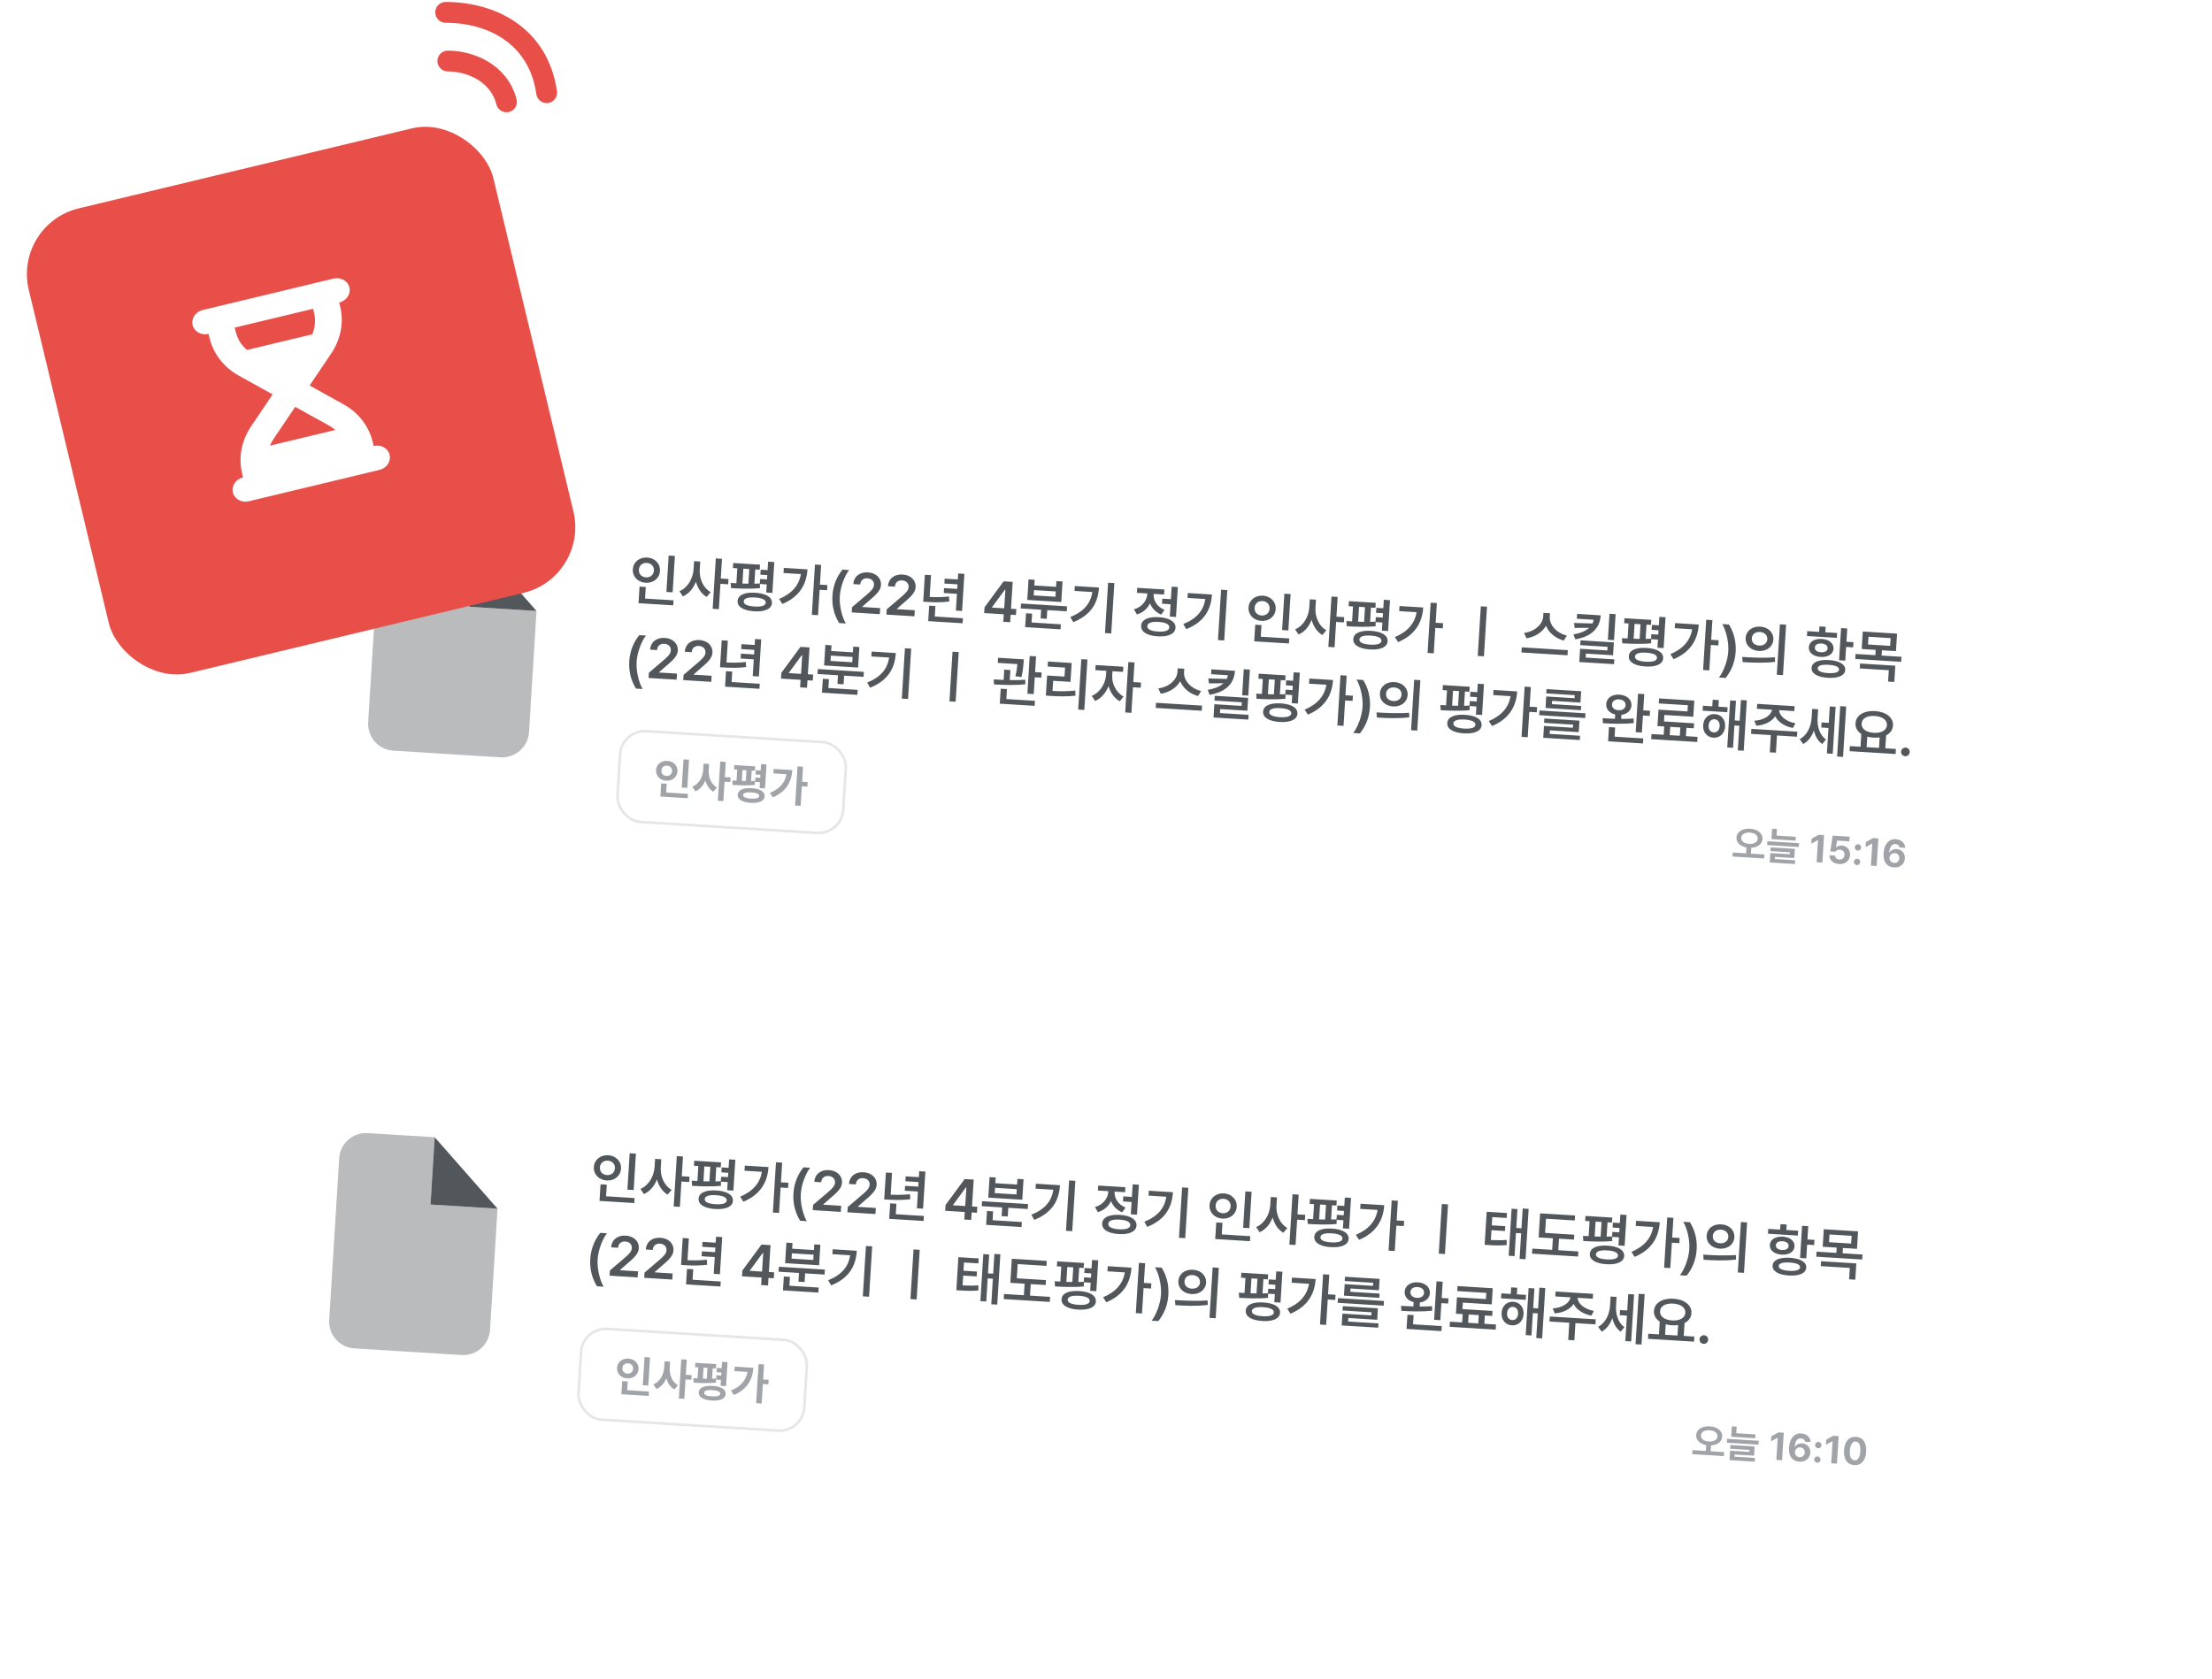 <svg width="851" height="646" viewBox="0 0 851 646" fill="none" xmlns="http://www.w3.org/2000/svg">
<g filter="url(#filter0_d_3573_8338)">
<rect x="109.241" y="154" width="723" height="198" rx="10" transform="rotate(3.545 109.241 154)" fill="white"/>
</g>
<g clip-path="url(#clip0_3573_8338)">
<path d="M182.233 207.615L206.413 235.1L180.629 233.503L182.233 207.615Z" fill="#52575C"/>
<path opacity="0.4" d="M182.233 207.615L180.629 233.503L206.413 235.1L203.527 281.698C203.173 287.41 198.26 291.767 192.572 291.415L151.317 288.859C145.621 288.506 141.291 283.577 141.645 277.865L145.494 215.734C145.848 210.015 150.752 205.665 156.449 206.018L182.233 207.615Z" fill="#52575C"/>
</g>
<path d="M259.646 213.925L257.245 213.776L256.377 227.779L258.779 227.927L259.646 213.925ZM243.464 219.057C243.287 221.92 245.446 224.066 248.395 224.249C251.343 224.432 253.74 222.568 253.907 219.704C254.092 216.885 251.944 214.729 248.996 214.535C246.047 214.363 243.639 216.238 243.464 219.057ZM245.801 219.202C245.894 217.529 247.206 216.512 248.868 216.615C250.487 216.716 251.673 217.887 251.57 219.559C251.463 221.275 250.143 222.269 248.524 222.169C246.862 222.066 245.684 220.917 245.801 219.202ZM245.648 232.108L259.007 232.935L259.126 231.006L248.169 230.327L248.445 225.867L246.044 225.718L245.648 232.108ZM269.216 219.167L269.407 216.079L267.027 215.932L266.836 219.02C266.603 222.6 264.594 226.2 261.382 227.486L262.722 229.485C265.01 228.507 266.733 226.418 267.743 223.833C268.416 226.35 269.801 228.492 271.836 229.683L273.413 227.865C270.5 226.232 268.98 222.629 269.216 219.167ZM274.179 234.263L276.559 234.41L277.163 224.654L280.144 224.838L280.27 222.801L277.29 222.616L277.76 215.025L275.38 214.878L274.179 234.263ZM292.4 217.288L282.086 216.65L281.967 218.579L283.661 218.684L283.304 224.442C282.531 224.405 281.791 224.359 281.116 224.317L281.251 226.306C284.34 226.486 288.622 226.687 292.358 226.305L292.36 224.712L294.966 224.874L294.772 228.004L297.152 228.152L297.888 216.272L295.507 216.125L295.306 219.384L292.647 219.219L292.528 221.128L295.187 221.293L295.084 222.965L292.425 222.801L292.317 224.537C291.647 224.582 290.936 224.603 290.225 224.612L290.565 219.112L292.281 219.218L292.4 217.288ZM283.764 231.262C283.604 233.49 286.02 234.975 290.127 235.229C294.265 235.485 296.824 234.309 296.973 232.08C297.104 229.796 294.707 228.345 290.569 228.088C286.463 227.834 283.884 228.977 283.764 231.262ZM285.622 224.553L285.976 218.828L288.271 218.97L287.922 224.61C287.148 224.594 286.374 224.578 285.622 224.553ZM286.123 231.408C286.183 230.26 287.743 229.743 290.456 229.911C293.179 230.08 294.664 230.785 294.593 231.932C294.523 233.058 292.964 233.554 290.241 233.385C287.528 233.217 286.042 232.533 286.123 231.408ZM315.914 217.389L313.534 217.241L312.336 236.583L314.716 236.731L315.322 226.953L318.195 227.131L318.319 225.136L315.445 224.958L315.914 217.389ZM299.755 230.487L300.992 232.415C307.632 229.641 310.301 224.78 310.664 219.087L301.551 218.523L301.429 220.495L308.119 220.91C307.374 225.298 304.619 228.421 299.755 230.487ZM320.251 229.26C320.001 233.302 320.994 236.732 322.83 239.752L325.403 239.911C324.057 237.675 322.844 233.273 323.082 229.435C323.32 225.597 325.065 221.389 326.677 219.347L324.104 219.188C321.91 221.936 320.501 225.228 320.251 229.26ZM327.683 235.661L338.469 236.329L338.613 233.992L331.709 233.564L331.715 233.457L334.652 230.884C337.886 228.189 338.81 226.825 338.929 225.078C339.079 222.472 337.063 220.442 333.89 220.246C330.791 220.054 328.464 221.826 328.293 224.764L330.952 224.929C331.039 223.352 332.13 222.419 333.728 222.518C335.239 222.611 336.33 223.594 336.24 225.041C336.159 226.349 335.287 227.221 333.625 228.689L327.808 233.646L327.683 235.661ZM341.013 236.487L351.799 237.155L351.944 234.818L345.039 234.39L345.046 234.283L347.982 231.709C351.216 229.015 352.14 227.651 352.259 225.904C352.41 223.298 350.394 221.268 347.22 221.072C344.122 220.88 341.795 222.651 341.623 225.59L344.282 225.754C344.369 224.178 345.46 223.244 347.058 223.343C348.57 223.437 349.66 224.419 349.571 225.867C349.49 227.175 348.618 228.046 346.955 229.515L341.138 234.471L341.013 236.487ZM371.014 220.823L368.634 220.676L368.491 222.97L363.431 222.657L363.314 224.544L368.375 224.857L368.266 226.616L363.205 226.302L363.088 228.189L368.149 228.503L367.749 234.957L370.129 235.105L371.014 220.823ZM355.175 231.531L356.697 231.625C359.572 231.792 362.194 231.847 365.21 231.464L365.094 229.519C362.471 229.819 360.124 229.825 357.656 229.704L358.175 221.32L355.817 221.174L355.175 231.531ZM357.101 239.012L370.331 239.831L370.451 237.901L359.622 237.231L359.872 233.199L357.47 233.051L357.101 239.012ZM378.631 235.911L386.158 236.377L385.979 239.272L388.638 239.437L388.817 236.542L390.854 236.668L390.996 234.374L388.959 234.248L389.599 223.912L386.126 223.697L378.77 233.681L378.631 235.911ZM381.626 233.793L381.632 233.686L386.615 226.913L386.787 226.924L386.343 234.086L381.626 233.793ZM410.513 233.323L392.801 232.225L392.683 234.134L400.552 234.621L400.345 237.967L402.704 238.113L402.911 234.767L410.395 235.231L410.513 233.323ZM394.39 241.322L408.006 242.165L408.126 240.235L396.868 239.538L397.08 236.128L394.721 235.982L394.39 241.322ZM395.211 230.846L408.291 231.657L408.78 223.766L406.422 223.619L406.286 225.807L397.923 225.289L398.059 223.101L395.7 222.955L395.211 230.846ZM397.687 229.106L397.813 227.068L406.176 227.586L406.05 229.624L397.687 229.106ZM428.711 224.376L426.309 224.227L425.108 243.612L427.51 243.761L428.711 224.376ZM411.78 237.426L412.905 239.412C419.892 236.605 422.436 231.844 422.794 226.076L413.509 225.501L413.392 227.388L420.254 227.813C419.552 232.193 417.011 235.329 411.78 237.426ZM453.141 225.889L450.761 225.742L450.462 230.566L447.16 230.362L447.039 232.313L450.341 232.518L450.048 237.257L452.428 237.404L453.141 225.889ZM436.251 234.465L437.377 236.429C439.733 235.757 441.456 234.185 442.43 232.178C443.175 234.054 444.606 235.628 446.716 236.491L448.033 234.678C445.094 233.484 443.676 231.007 443.822 228.648L443.83 228.52L447.84 228.768L447.959 226.838L437.495 226.19L437.376 228.12L441.407 228.37L441.398 228.52C441.239 231.082 439.437 233.586 436.251 234.465ZM439.024 240.771C438.859 243.097 441.295 244.604 445.379 244.867C449.486 245.111 452.078 243.916 452.233 241.59C452.367 239.262 449.942 237.745 445.836 237.491C441.751 237.238 439.147 238.443 439.024 240.771ZM441.383 240.918C441.447 239.705 443.032 239.147 445.723 239.314C448.435 239.482 449.928 240.231 449.853 241.442C449.779 242.643 448.205 243.202 445.493 243.023C442.801 242.867 441.298 242.118 441.383 240.918ZM472.175 227.068L469.774 226.919L468.573 246.304L470.975 246.453L472.175 227.068ZM455.244 240.119L456.37 242.104C463.357 239.297 465.901 234.536 466.258 228.768L456.973 228.193L456.856 230.08L463.718 230.505C463.016 234.885 460.476 238.021 455.244 240.119ZM496.519 228.598L494.117 228.449L493.25 242.451L495.652 242.6L496.519 228.598ZM480.337 233.73C480.159 236.593 482.319 238.739 485.267 238.922C488.216 239.104 490.613 237.24 490.78 234.377C490.965 231.558 488.817 229.401 485.869 229.208C482.92 229.036 480.511 230.91 480.337 233.73ZM482.674 233.875C482.767 232.202 484.078 231.185 485.74 231.288C487.359 231.388 488.546 232.56 488.442 234.232C488.336 235.948 487.015 236.942 485.396 236.842C483.734 236.739 482.557 235.59 482.674 233.875ZM482.52 246.781L495.879 247.608L495.999 245.678L485.042 244.999L485.318 240.539L482.916 240.391L482.52 246.781ZM506.089 233.84L506.28 230.752L503.9 230.605L503.708 233.692C503.476 237.273 501.466 240.872 498.255 242.159L499.594 244.157C501.883 243.18 503.605 241.091 504.616 238.506C505.288 241.023 506.673 243.164 508.709 244.356L510.285 242.538C507.373 240.905 505.853 237.302 506.089 233.84ZM511.051 248.935L513.432 249.083L514.036 239.326L517.017 239.511L517.143 237.474L514.162 237.289L514.632 229.698L512.252 229.551L511.051 248.935ZM529.273 231.961L518.959 231.322L518.839 233.252L520.533 233.357L520.176 239.115C519.404 239.077 518.664 239.032 517.989 238.99L518.124 240.979C521.212 241.159 525.494 241.36 529.231 240.978L529.233 239.385L531.838 239.546L531.644 242.677L534.024 242.824L534.76 230.945L532.38 230.797L532.178 234.057L529.519 233.892L529.401 235.801L532.06 235.965L531.956 237.638L529.297 237.473L529.19 239.21C528.52 239.255 527.808 239.275 527.097 239.285L527.438 233.785L529.153 233.891L529.273 231.961ZM520.637 245.934C520.477 248.163 522.893 249.647 526.999 249.902C531.138 250.158 533.697 248.982 533.846 246.753C533.976 244.468 531.58 243.017 527.441 242.761C523.335 242.507 520.757 243.649 520.637 245.934ZM522.494 239.226L522.849 233.5L525.143 233.643L524.794 239.282C524.02 239.267 523.246 239.251 522.494 239.226ZM522.995 246.08C523.056 244.933 524.616 244.416 527.329 244.584C530.052 244.752 531.536 245.458 531.465 246.605C531.396 247.731 529.837 248.226 527.113 248.058C524.401 247.89 522.915 247.206 522.995 246.08ZM552.787 232.062L550.406 231.914L549.208 251.256L551.589 251.403L552.194 241.625L555.068 241.803L555.191 239.809L552.318 239.631L552.787 232.062ZM536.628 245.16L537.864 247.088C544.505 244.313 547.173 239.452 547.537 233.76L538.423 233.195L538.301 235.168L544.992 235.582C544.246 239.97 541.491 243.093 536.628 245.16ZM572.08 233.45L569.7 233.303L568.517 252.409L570.897 252.556L572.08 233.45ZM596.229 237.422L596.318 235.985L593.788 235.828L593.699 237.265C593.504 240.245 590.38 243.065 586.336 243.546L587.263 245.606C590.543 245.12 593.325 243.301 594.761 240.796C595.865 243.48 598.402 245.618 601.608 246.494L602.804 244.566C598.784 243.607 596.044 240.413 596.229 237.422ZM585.332 251.061L603.044 252.158L603.166 250.185L585.454 249.088L585.332 251.061ZM621.561 236.322L619.202 236.176L618.582 246.19L620.941 246.336L621.561 236.322ZM605.551 239.721L605.798 241.631L611.398 241.579C610.12 242.759 608.139 243.638 605.344 244.1L606.043 246.016C612.189 244.976 615.494 241.833 615.828 236.784L606.758 236.223L606.642 238.088L613.118 238.489C613.033 238.99 612.875 239.464 612.653 239.913L605.551 239.721ZM607.95 248.243L618.457 248.894L618.371 250.288L607.885 249.638L607.569 254.742L620.95 255.571L621.064 253.727L610.042 253.044L610.138 251.5L620.581 252.147L620.888 247.193L608.065 246.399L607.95 248.243ZM635.279 238.527L624.965 237.889L624.846 239.818L626.54 239.923L626.183 245.681C625.41 245.644 624.671 245.598 623.995 245.556L624.13 247.545C627.219 247.725 631.501 247.926 635.238 247.544L635.239 245.951L637.845 246.113L637.651 249.243L640.031 249.391L640.767 237.511L638.387 237.364L638.185 240.623L635.526 240.459L635.408 242.367L638.066 242.532L637.963 244.204L635.304 244.04L635.196 245.776C634.526 245.821 633.815 245.842 633.104 245.851L633.444 240.351L635.16 240.457L635.279 238.527ZM626.643 252.501C626.484 254.73 628.899 256.214 633.006 256.468C637.144 256.724 639.703 255.548 639.852 253.319C639.983 251.035 637.587 249.584 633.448 249.327C629.342 249.073 626.763 250.216 626.643 252.501ZM628.501 245.792L628.856 240.067L631.15 240.209L630.801 245.849C630.027 245.833 629.253 245.817 628.501 245.792ZM629.002 252.647C629.062 251.499 630.623 250.982 633.335 251.15C636.058 251.319 637.543 252.024 637.472 253.172C637.402 254.297 635.843 254.793 633.12 254.624C630.407 254.456 628.921 253.772 629.002 252.647ZM658.793 238.628L656.413 238.48L655.215 257.822L657.595 257.97L658.201 248.192L661.074 248.37L661.198 246.375L658.324 246.197L658.793 238.628ZM642.634 251.726L643.871 253.654C650.511 250.88 653.18 246.019 653.543 240.326L644.43 239.762L644.308 241.734L650.998 242.149C650.253 246.537 647.498 249.66 642.634 251.726ZM667.741 250.784C667.99 246.753 666.998 243.312 665.161 240.314L662.587 240.154C663.935 242.38 665.148 246.771 664.91 250.609C664.673 254.447 662.926 258.666 661.314 260.719L663.887 260.878C666.082 258.108 667.49 254.826 667.741 250.784ZM677.2 241.124C674.156 240.925 671.752 242.724 671.593 245.469C671.411 248.224 673.575 250.296 676.62 250.495C679.698 250.675 682.058 248.884 682.25 246.13C682.399 243.383 680.278 241.304 677.2 241.124ZM670.257 252.791L670.436 254.761C673.856 254.973 678.511 255.229 682.905 254.673L682.819 252.924C678.59 253.265 673.752 253.008 670.257 252.791ZM673.951 245.616C674.04 244.007 675.379 243.078 677.073 243.183C678.799 243.29 680.002 244.376 679.913 245.985C679.802 247.603 678.464 248.521 676.749 248.415C675.055 248.31 673.84 247.234 673.951 245.616ZM683.566 259.643L685.946 259.79L687.148 240.384L684.768 240.237L683.566 259.643ZM710.678 241.842L708.298 241.694L707.531 254.067L709.911 254.215L710.238 248.94L712.94 249.107L713.063 247.113L710.362 246.945L710.678 241.842ZM695.172 244.734L706.666 245.446L706.782 243.581L702.236 243.299L702.366 241.198L699.986 241.05L699.855 243.152L695.288 242.869L695.172 244.734ZM695.896 249.041C695.767 251.121 697.612 252.613 700.442 252.789C703.241 252.962 705.256 251.709 705.395 249.63C705.513 247.549 703.669 246.046 700.871 245.862C698.04 245.698 696.025 246.961 695.896 249.041ZM696.952 257.007C696.799 259.139 699.196 260.568 703.217 260.817C707.195 261.064 709.772 259.942 709.904 257.809C710.037 255.654 707.618 254.234 703.639 253.998C699.619 253.738 697.064 254.85 696.952 257.007ZM698.212 249.185C698.267 248.112 699.294 247.53 700.762 247.621C702.231 247.712 703.189 248.417 703.122 249.489C703.057 250.54 702.022 251.089 700.554 250.987C699.084 250.907 698.136 250.235 698.212 249.185ZM699.311 257.153C699.366 256.091 700.878 255.657 703.526 255.821C706.142 255.983 707.579 256.599 707.524 257.661C707.449 258.69 705.945 259.178 703.328 259.016C700.68 258.852 699.236 258.181 699.311 257.153ZM729.834 243.825L716.647 243.008L716.23 249.741L721.612 250.075L721.486 252.112L713.873 251.64L713.754 253.57L731.423 254.665L731.543 252.735L723.887 252.26L724.014 250.223L729.417 250.558L729.834 243.825ZM715.487 257.208L726.659 257.9L726.388 262.274L728.769 262.421L729.156 256.16L715.604 255.321L715.487 257.208ZM718.662 247.998L718.847 245.017L727.36 245.544L727.175 248.525L718.662 247.998ZM242.088 254.476C241.838 258.518 242.831 261.948 244.667 264.968L247.24 265.127C245.894 262.891 244.681 258.489 244.919 254.651C245.156 250.813 246.902 246.605 248.514 244.563L245.941 244.404C243.747 247.152 242.338 250.444 242.088 254.476ZM249.519 260.877L260.305 261.545L260.45 259.208L253.546 258.78L253.552 258.673L256.488 256.099C259.723 253.405 260.647 252.041 260.766 250.294C260.916 247.688 258.9 245.658 255.727 245.462C252.628 245.27 250.301 247.041 250.13 249.98L252.789 250.145C252.876 248.568 253.967 247.634 255.564 247.733C257.076 247.827 258.167 248.809 258.077 250.257C257.996 251.565 257.124 252.436 255.462 253.905L249.644 258.861L249.519 260.877ZM262.85 261.703L273.636 262.371L273.781 260.034L266.876 259.606L266.882 259.499L269.819 256.925C273.053 254.23 273.977 252.867 274.096 251.12C274.247 248.514 272.231 246.484 269.057 246.287C265.958 246.096 263.631 247.867 263.46 250.806L266.119 250.97C266.206 249.394 267.297 248.46 268.895 248.559C270.406 248.653 271.497 249.635 271.408 251.083C271.327 252.391 270.455 253.262 268.792 254.731L262.975 259.687L262.85 261.703ZM292.851 246.039L290.47 245.892L290.328 248.186L285.268 247.873L285.151 249.76L290.211 250.073L290.102 251.832L285.042 251.518L284.925 253.405L289.986 253.719L289.586 260.173L291.966 260.32L292.851 246.039ZM277.012 256.747L278.534 256.841C281.408 257.008 284.031 257.063 287.047 256.679L286.931 254.735C284.307 255.035 281.961 255.04 279.493 254.92L280.012 246.536L277.653 246.389L277.012 256.747ZM278.938 264.228L292.168 265.047L292.288 263.117L281.459 262.446L281.709 258.415L279.307 258.266L278.938 264.228ZM300.468 261.127L307.995 261.593L307.816 264.488L310.475 264.653L310.654 261.758L312.691 261.884L312.833 259.59L310.796 259.463L311.436 249.128L307.962 248.913L300.606 258.897L300.468 261.127ZM303.462 259.009L303.469 258.902L308.452 252.129L308.624 252.139L308.18 259.301L303.462 259.009ZM332.35 258.538L314.638 257.441L314.52 259.35L322.389 259.837L322.182 263.182L324.541 263.328L324.748 259.983L332.232 260.447L332.35 258.538ZM316.227 266.537L329.843 267.381L329.963 265.451L318.705 264.754L318.916 261.344L316.558 261.198L316.227 266.537ZM317.048 256.062L330.128 256.872L330.617 248.981L328.258 248.835L328.123 251.022L319.76 250.504L319.895 248.317L317.537 248.171L317.048 256.062ZM319.524 254.321L319.65 252.284L328.013 252.802L327.886 254.839L319.524 254.321ZM350.548 249.592L348.146 249.443L346.945 268.828L349.347 268.976L350.548 249.592ZM333.617 262.642L334.742 264.628C341.729 261.821 344.273 257.06 344.63 251.292L335.345 250.716L335.229 252.603L342.09 253.029C341.389 257.409 338.848 260.545 333.617 262.642ZM368.833 250.918L366.453 250.771L365.27 269.877L367.65 270.024L368.833 250.918ZM393.873 253.718L383.988 253.105L383.865 255.078L391.403 255.545C391.308 256.734 391.14 258.219 390.631 260.19L392.976 260.55C393.579 258.123 393.698 256.193 393.801 254.876L393.873 253.718ZM382.309 261.439L382.405 263.361C385.805 263.561 390.387 263.769 394.464 263.29L394.442 261.567C392.549 261.718 390.481 261.741 388.471 261.703L388.71 257.832L386.352 257.686L386.107 261.632C384.744 261.569 383.457 261.5 382.309 261.439ZM384.637 270.775L398.039 271.605L398.158 269.675L387.158 268.994L387.396 265.155L384.994 265.007L384.637 270.775ZM395.25 266.933L397.695 267.085L398.096 260.609L400.605 260.764L400.728 258.77L398.219 258.615L398.594 252.568L396.149 252.416L395.25 266.933ZM418.357 253.792L415.998 253.646L414.796 273.052L417.155 273.198L418.357 253.792ZM403.037 256.481L409.748 256.897L409.534 260.349L402.844 259.935L402.365 267.676L404.059 267.78C407.542 268.007 410.445 268.058 413.772 267.693L413.678 265.729C410.624 266.045 407.987 266.043 404.93 265.876L405.172 261.973L411.841 262.386L412.291 255.117L403.156 254.551L403.037 256.481ZM427.894 259.915L427.995 258.285L432.047 258.536L432.17 256.563L421.512 255.903L421.39 257.876L425.614 258.138L425.513 259.767C425.303 262.994 423.202 266.502 420.023 267.779L421.301 269.731C423.598 268.797 425.433 266.629 426.477 264.025C427.195 266.501 428.685 268.682 430.809 269.846L432.255 268.042C429.288 266.427 427.698 262.905 427.894 259.915ZM432.888 274.151L435.268 274.299L435.878 264.456L438.859 264.641L438.982 262.647L436.002 262.462L436.469 254.914L434.089 254.766L432.888 274.151ZM455.524 258.763L455.613 257.327L453.083 257.17L452.994 258.607C452.799 261.587 449.675 264.407 445.631 264.888L446.558 266.947C449.838 266.462 452.62 264.643 454.056 262.138C455.16 264.822 457.697 266.959 460.903 267.836L462.099 265.908C458.079 264.949 455.339 261.755 455.524 258.763ZM444.627 272.403L462.339 273.5L462.461 271.527L444.749 270.43L444.627 272.403ZM480.856 257.663L478.497 257.517L477.877 267.531L480.236 267.677L480.856 257.663ZM464.846 261.063L465.093 262.972L470.693 262.921C469.415 264.101 467.434 264.979 464.639 265.441L465.338 267.357C471.484 266.317 474.789 263.175 475.123 258.126L466.053 257.564L465.937 259.43L472.413 259.831C472.328 260.332 472.17 260.806 471.948 261.255L464.846 261.063ZM467.245 269.585L477.752 270.236L477.666 271.63L467.18 270.98L466.864 276.084L480.245 276.912L480.359 275.068L469.337 274.386L469.433 272.842L479.876 273.489L480.183 268.535L467.36 267.741L467.245 269.585ZM494.574 259.869L484.26 259.23L484.141 261.16L485.835 261.265L485.478 267.023C484.705 266.986 483.966 266.94 483.29 266.898L483.425 268.887C486.514 269.067 490.796 269.268 494.532 268.886L494.534 267.293L497.14 267.454L496.946 270.585L499.326 270.733L500.062 258.853L497.682 258.706L497.48 261.965L494.821 261.8L494.703 263.709L497.361 263.873L497.258 265.546L494.599 265.381L494.491 267.118C493.821 267.163 493.11 267.183 492.399 267.193L492.739 261.693L494.455 261.799L494.574 259.869ZM485.938 273.843C485.779 276.071 488.194 277.556 492.301 277.81C496.439 278.066 498.998 276.89 499.147 274.661C499.278 272.376 496.882 270.926 492.743 270.669C488.637 270.415 486.058 271.557 485.938 273.843ZM487.796 267.134L488.151 261.409L490.445 261.551L490.096 267.19C489.322 267.175 488.548 267.159 487.796 267.134ZM488.297 273.989C488.357 272.841 489.918 272.324 492.63 272.492C495.353 272.661 496.838 273.366 496.767 274.513C496.697 275.639 495.138 276.134 492.415 275.966C489.702 275.798 488.216 275.114 488.297 273.989ZM518.088 259.97L515.708 259.822L514.51 279.164L516.89 279.312L517.496 269.533L520.369 269.711L520.493 267.717L517.619 267.539L518.088 259.97ZM501.929 273.068L503.166 274.996C509.806 272.221 512.475 267.36 512.838 261.668L503.725 261.103L503.603 263.076L510.293 263.491C509.548 267.879 506.793 271.001 501.929 273.068ZM527.036 272.126C527.285 268.095 526.293 264.654 524.455 261.656L521.882 261.496C523.23 263.721 524.443 268.113 524.205 271.951C523.967 275.789 522.221 280.008 520.608 282.06L523.182 282.22C525.377 279.45 526.785 276.168 527.036 272.126ZM536.495 262.466C533.451 262.267 531.047 264.066 530.888 266.811C530.706 269.566 532.87 271.637 535.915 271.837C538.993 272.017 541.353 270.225 541.545 267.471C541.694 264.725 539.573 262.646 536.495 262.466ZM529.552 274.133L529.731 276.103C533.151 276.315 537.806 276.571 542.2 276.014L542.114 274.266C537.885 274.606 533.047 274.35 529.552 274.133ZM533.246 266.957C533.335 265.348 534.674 264.42 536.368 264.525C538.094 264.631 539.297 265.718 539.208 267.327C539.097 268.945 537.759 269.863 536.044 269.757C534.35 269.652 533.135 268.576 533.246 266.957ZM542.861 280.985L545.241 281.132L546.443 261.726L544.063 261.579L542.861 280.985ZM565.429 264.258L555.115 263.619L554.995 265.549L556.689 265.654L556.332 271.412C555.56 271.375 554.82 271.329 554.145 271.287L554.28 273.276C557.368 273.456 561.65 273.657 565.387 273.275L565.389 271.682L567.994 271.843L567.8 274.974L570.18 275.122L570.916 263.242L568.536 263.095L568.334 266.354L565.675 266.189L565.557 268.098L568.216 268.262L568.112 269.935L565.453 269.77L565.346 271.507C564.676 271.552 563.964 271.572 563.253 271.582L563.594 266.082L565.309 266.188L565.429 264.258ZM556.793 278.231C556.633 280.46 559.049 281.944 563.155 282.199C567.294 282.455 569.853 281.279 570.002 279.05C570.132 276.765 567.736 275.315 563.597 275.058C559.491 274.804 556.913 275.946 556.793 278.231ZM558.65 271.523L559.005 265.798L561.299 265.94L560.95 271.579C560.176 271.564 559.402 271.548 558.65 271.523ZM559.151 278.378C559.212 277.23 560.772 276.713 563.485 276.881C566.208 277.05 567.692 277.755 567.621 278.902C567.552 280.028 565.993 280.523 563.269 280.355C560.557 280.187 559.071 279.503 559.151 278.378ZM588.943 264.359L586.562 264.211L585.364 283.553L587.744 283.7L588.35 273.922L591.224 274.1L591.347 272.106L588.474 271.928L588.943 264.359ZM572.784 277.457L574.02 279.385C580.661 276.61 583.329 271.749 583.693 266.057L574.579 265.492L574.457 267.465L581.147 267.88C580.402 272.268 577.647 275.39 572.784 277.457ZM609.984 274.487L592.272 273.39L592.16 275.192L609.872 276.289L609.984 274.487ZM594.043 278.15L605.194 278.84L605.12 280.041L593.991 279.352L593.709 283.898L607.776 284.769L607.878 283.118L596.191 282.394L596.275 281.043L607.383 281.731L607.656 277.314L594.147 276.477L594.043 278.15ZM594.875 266.814L605.832 267.493L605.759 268.672L594.866 267.997L594.591 272.436L608.208 273.28L608.309 271.65L597.051 270.953L597.129 269.687L608.044 270.364L608.315 265.989L594.977 265.163L594.875 266.814ZM623.028 267.309C620.186 267.133 618.073 268.585 617.94 270.912C617.808 272.873 619.197 274.412 621.394 274.925L621.291 276.587C619.572 276.534 617.942 276.444 616.548 276.358L616.687 278.282C619.967 278.496 624.475 278.689 628.551 278.221L628.466 276.472C626.951 276.593 625.324 276.632 623.699 276.629L623.796 275.063C625.976 274.8 627.513 273.442 627.654 271.514C627.776 269.186 625.858 267.485 623.028 267.309ZM618.666 285.25L632.09 286.081L632.209 284.151L621.166 283.467L621.385 279.929L619.005 279.782L618.666 285.25ZM620.17 271.05C620.229 269.741 621.371 269.036 622.915 269.132C624.469 269.228 625.472 270.065 625.402 271.374C625.312 272.649 624.212 273.378 622.657 273.292C621.114 273.186 620.069 272.325 620.17 271.05ZM629.281 281.731L631.661 281.879L632.068 275.317L634.684 275.479L634.806 273.507L632.19 273.344L632.578 267.083L630.197 266.936L629.281 281.731ZM653.076 283.55L648.594 283.272L648.792 280.077L651.622 280.252L651.742 278.323L640.163 277.605L640.317 275.118L651.446 275.807L651.831 269.589L638.279 268.749L638.159 270.679L649.353 271.372L649.205 273.753L638.055 273.062L637.663 279.388L640.258 279.548L640.06 282.744L635.364 282.453L635.241 284.425L652.953 285.523L653.076 283.55ZM642.375 282.887L642.573 279.692L646.455 279.932L646.257 283.127L642.375 282.887ZM664.645 272.148L661.107 271.928L661.264 269.398L658.905 269.252L658.748 271.782L655.146 271.559L655.027 273.468L664.527 274.056L664.645 272.148ZM655.242 279.034C655.054 281.724 656.728 283.711 659.184 283.864C661.65 284.016 663.524 282.249 663.691 279.558C663.854 276.92 662.212 274.935 659.745 274.793C657.291 274.63 655.384 276.396 655.242 279.034ZM657.344 279.165C657.427 277.642 658.369 276.688 659.623 276.766C660.867 276.843 661.684 277.905 661.589 279.428C661.492 280.993 660.553 281.914 659.31 281.826C658.055 281.759 657.236 280.729 657.344 279.165ZM664.505 287.616L666.735 287.754L667.267 279.155L669.154 279.272L668.567 288.75L670.84 288.891L672.041 269.506L669.768 269.365L669.274 277.342L667.387 277.225L667.856 269.656L665.626 269.518L664.505 287.616ZM691.457 281.558L673.787 280.463L673.668 282.393L681.28 282.864L680.87 289.49L683.229 289.637L683.639 283.011L691.337 283.487L691.457 281.558ZM674.906 277.347L675.691 279.268C678.99 278.999 681.636 277.645 682.955 275.628C684.005 277.792 686.485 279.463 689.758 280.139L690.731 278.327C686.923 277.607 684.519 275.402 684.49 273.269L690.312 273.63L690.429 271.743L676.019 270.85L675.902 272.737L681.724 273.098C681.421 275.21 678.742 277.1 674.906 277.347ZM699.266 276.294L699.475 272.927L697.18 272.785L696.965 276.259C696.75 279.561 695.294 282.904 692.369 284.434L693.738 286.305C695.63 285.303 696.996 283.407 697.837 281.124C698.349 283.276 699.374 285.148 701.057 286.307L702.478 284.565C699.953 282.751 699.083 279.425 699.266 276.294ZM700.675 279.954L703.442 280.126L702.834 289.925L705.086 290.065L706.207 271.967L703.956 271.827L703.564 278.153L700.798 277.982L700.675 279.954ZM706.765 291.116L709.059 291.258L710.26 271.873L707.965 271.731L706.765 291.116ZM729.389 288.191L725.315 287.938L725.622 282.985C727.178 282.188 728.174 280.883 728.268 279.188C728.47 276.101 725.551 273.875 721.359 273.616C717.188 273.357 714.039 275.207 713.858 278.296C713.741 280.01 714.588 281.462 716.076 282.448L715.773 287.347L711.677 287.094L711.556 289.045L729.269 290.142L729.389 288.191ZM716.196 278.44C716.31 276.424 718.348 275.313 721.242 275.503C724.127 275.671 726.056 277.028 725.931 279.043C725.808 281.027 723.725 282.168 720.841 281.979C717.946 281.81 716.062 280.423 716.196 278.44ZM718.132 287.493L718.381 283.462C719.101 283.657 719.889 283.792 720.726 283.844C721.583 283.897 722.393 283.861 723.142 283.746L722.892 287.788L718.132 287.493ZM732.954 290.995C733.844 291.05 734.651 290.346 734.708 289.424C734.764 288.524 734.049 287.737 733.16 287.671C732.237 287.625 731.43 288.317 731.385 289.218C731.317 290.14 732.032 290.938 732.954 290.995Z" fill="#52575C"/>
<rect x="239.152" y="280.774" width="87" height="35" rx="9.5" transform="rotate(3.545 239.152 280.774)" fill="white"/>
<path d="M265.085 292.336L262.964 292.205L262.293 303.041L264.414 303.173L265.085 292.336ZM252.397 296.324C252.258 298.569 253.966 300.263 256.285 300.407C258.597 300.55 260.501 299.08 260.648 296.835C260.777 294.622 259.07 292.92 256.758 292.785C254.438 292.633 252.534 294.112 252.397 296.324ZM254.468 296.452C254.527 295.225 255.459 294.543 256.644 294.624C257.787 294.687 258.628 295.479 258.561 296.706C258.474 297.964 257.543 298.639 256.399 298.568C255.215 298.494 254.373 297.71 254.468 296.452ZM254.061 306.507L264.567 307.158L264.671 305.467L256.303 304.949L256.512 301.585L254.374 301.453L254.061 306.507ZM272.664 296.215L272.803 293.962L270.682 293.83L270.543 296.084C270.369 298.884 268.989 301.693 266.356 302.711L267.56 304.499C269.319 303.759 270.578 302.232 271.361 300.326C271.87 302.179 272.871 303.738 274.437 304.642L275.818 303.031C273.471 301.713 272.488 298.916 272.664 296.215ZM276.166 308.142L278.287 308.274L278.75 300.801L280.97 300.938L281.081 299.149L278.861 299.011L279.221 293.195L277.1 293.064L276.166 308.142ZM290.544 294.894L282.508 294.397L282.403 296.087L283.629 296.163L283.366 300.405C282.802 300.378 282.255 300.352 281.758 300.322L281.868 302.042C284.262 302.19 287.555 302.336 290.417 302.039L290.431 300.476C289.955 300.505 289.455 300.524 288.948 300.526L289.196 296.508L290.439 296.585L290.544 294.894ZM283.797 305.804C283.688 307.56 285.578 308.734 288.81 308.925C292.049 309.134 294.069 308.203 294.186 306.447C294.29 304.641 292.398 303.501 289.159 303.292C285.927 303.1 283.909 303.998 283.797 305.804ZM285.407 300.489L285.667 296.289L287.175 296.382L286.918 300.533C286.411 300.518 285.905 300.512 285.407 300.489ZM285.901 305.934C285.952 305.114 287.046 304.783 289.058 304.916C291.072 305.032 292.124 305.496 292.082 306.317C292.024 307.112 290.923 307.443 288.909 307.318C286.896 307.193 285.852 306.73 285.901 305.934ZM290.506 300.88L292.362 300.995L292.222 303.249L294.326 303.379L294.897 294.166L292.793 294.036L292.641 296.488L290.785 296.373L290.682 298.03L292.538 298.145L292.466 299.305L290.61 299.19L290.506 300.88ZM308.949 295.037L306.828 294.905L305.896 309.951L308.017 310.082L308.483 302.559L310.621 302.692L310.728 300.952L308.591 300.819L308.949 295.037ZM296.216 305.109L297.308 306.807C302.533 304.627 304.531 300.834 304.827 296.328L297.652 295.884L297.546 297.607L302.575 297.918C301.969 301.257 299.898 303.541 296.216 305.109Z" fill="#A0A4A8"/>
<rect x="239.152" y="280.774" width="87" height="35" rx="9.5" transform="rotate(3.545 239.152 280.774)" stroke="#E6E6E6"/>
<path d="M673.277 318.893C670.419 318.716 668.187 320.03 668.051 322.223C667.927 324.226 669.533 325.676 671.892 326.094L671.751 328.367L666.619 328.049L666.524 329.585L678.703 330.339L678.798 328.804L673.608 328.482L673.749 326.209C676.155 326.094 677.935 324.854 678.066 322.844C678.195 320.65 676.135 319.07 673.277 318.893ZM669.894 322.338C669.976 321.007 671.321 320.261 673.185 320.384C675.057 320.493 676.299 321.399 676.224 322.73C676.13 324.133 674.788 324.835 672.916 324.726C671.052 324.603 669.807 323.741 669.894 322.338ZM690.871 321.993L683.473 321.535L683.63 319.006L681.773 318.891L681.525 322.897L690.779 323.47L690.871 321.993ZM679.857 325.171L692.036 325.925L692.128 324.449L679.949 323.694L679.857 325.171ZM681.108 327.494L688.579 327.957L688.532 328.717L681.09 328.256L680.865 331.882L690.573 332.483L690.662 331.05L682.825 330.565L682.878 329.717L690.305 330.177L690.524 326.639L681.196 326.061L681.108 327.494ZM701.752 321.346L699.676 321.218L696.956 322.722L696.835 324.667L699.357 323.297L699.415 323.3L698.889 331.795L701.097 331.932L701.752 321.346ZM707.518 332.476C709.901 332.624 711.619 331.196 711.752 329.055C711.878 327.022 710.52 325.478 708.575 325.365C707.647 325.3 706.82 325.63 706.4 326.125L706.312 326.12L706.77 323.462L711.478 323.754L711.59 321.956L705.069 321.552L704.121 327.613L706.109 327.736C706.46 327.164 707.035 326.898 707.831 326.948C708.942 327.024 709.69 327.855 709.613 328.981C709.552 330.085 708.722 330.811 707.626 330.736C706.705 330.687 705.987 330.07 705.987 329.24L703.852 329.108C703.776 330.938 705.311 332.339 707.518 332.476ZM714.389 332.887C715.039 332.927 715.636 332.414 715.678 331.734C715.72 331.061 715.191 330.478 714.54 330.445C713.853 330.395 713.264 330.909 713.237 331.583C713.18 332.262 713.701 332.844 714.389 332.887ZM713.582 326.012C713.525 326.691 714.046 327.274 714.734 327.317C715.384 327.357 715.981 326.844 716.023 326.164C716.065 325.491 715.536 324.908 714.885 324.875C714.198 324.825 713.609 325.339 713.582 326.012ZM722.638 322.64L720.562 322.512L717.842 324.016L717.721 325.961L720.242 324.59L720.301 324.594L719.775 333.089L721.982 333.225L722.638 322.64ZM728.609 333.783C730.999 333.938 732.717 332.496 732.843 330.346C732.974 328.351 731.644 326.838 729.736 326.72C728.567 326.647 727.487 327.131 726.939 328.043L726.837 328.037C726.98 325.954 727.813 324.707 729.254 324.796C730.109 324.849 730.687 325.347 730.817 326.097L732.981 326.231C732.876 324.478 731.498 323.042 729.37 322.91C726.724 322.746 724.89 324.754 724.661 328.328C724.414 332.202 726.424 333.64 728.609 333.783ZM726.933 330.039C727.011 329.009 727.883 328.212 728.965 328.272C730.039 328.345 730.771 329.213 730.705 330.273C730.639 331.34 729.791 332.117 728.702 332.042C727.62 331.982 726.883 331.078 726.933 330.039Z" fill="#A0A4A8"/>
<g filter="url(#filter1_d_3573_8338)">
<rect x="94.241" y="384" width="723" height="198" rx="10" transform="rotate(3.545 94.241 384)" fill="white"/>
</g>
<g clip-path="url(#clip1_3573_8338)">
<path d="M167.233 437.615L191.413 465.1L165.629 463.503L167.233 437.615Z" fill="#52575C"/>
<path opacity="0.4" d="M167.233 437.615L165.629 463.503L191.413 465.1L188.527 511.698C188.173 517.41 183.26 521.767 177.572 521.415L136.317 518.859C130.621 518.506 126.291 513.577 126.645 507.865L130.494 445.734C130.848 440.015 135.752 435.665 141.449 436.018L167.233 437.615Z" fill="#52575C"/>
</g>
<path d="M244.646 443.925L242.245 443.776L241.377 457.779L243.779 457.927L244.646 443.925ZM228.464 449.057C228.287 451.92 230.446 454.066 233.395 454.249C236.343 454.432 238.74 452.568 238.907 449.704C239.092 446.885 236.944 444.729 233.996 444.535C231.047 444.363 228.639 446.238 228.464 449.057ZM230.801 449.202C230.894 447.529 232.206 446.512 233.868 446.615C235.487 446.716 236.673 447.887 236.57 449.559C236.463 451.275 235.143 452.269 233.524 452.169C231.862 452.066 230.684 450.917 230.801 449.202ZM230.648 462.108L244.007 462.935L244.126 461.006L233.169 460.327L233.445 455.867L231.044 455.718L230.648 462.108ZM254.216 449.167L254.407 446.079L252.027 445.932L251.836 449.02C251.603 452.6 249.594 456.2 246.382 457.486L247.722 459.485C250.01 458.507 251.733 456.418 252.743 453.833C253.416 456.35 254.801 458.492 256.836 459.683L258.413 457.865C255.5 456.232 253.98 452.629 254.216 449.167ZM259.179 464.263L261.559 464.41L262.163 454.654L265.144 454.838L265.27 452.801L262.29 452.616L262.76 445.025L260.38 444.878L259.179 464.263ZM277.4 447.288L267.086 446.65L266.967 448.579L268.661 448.684L268.304 454.442C267.531 454.405 266.791 454.359 266.116 454.317L266.251 456.306C269.34 456.486 273.622 456.687 277.358 456.305L277.36 454.712L279.966 454.874L279.772 458.004L282.152 458.152L282.888 446.272L280.507 446.125L280.306 449.384L277.647 449.219L277.528 451.128L280.187 451.293L280.084 452.965L277.425 452.801L277.317 454.537C276.647 454.582 275.936 454.603 275.225 454.612L275.565 449.112L277.281 449.218L277.4 447.288ZM268.764 461.262C268.604 463.49 271.02 464.975 275.127 465.229C279.265 465.485 281.824 464.309 281.973 462.08C282.104 459.796 279.707 458.345 275.569 458.088C271.463 457.834 268.884 458.977 268.764 461.262ZM270.622 454.553L270.976 448.828L273.271 448.97L272.922 454.61C272.148 454.594 271.374 454.578 270.622 454.553ZM271.123 461.408C271.183 460.26 272.743 459.743 275.456 459.911C278.179 460.08 279.664 460.785 279.593 461.932C279.523 463.058 277.964 463.554 275.241 463.385C272.528 463.217 271.042 462.533 271.123 461.408ZM300.914 447.389L298.534 447.241L297.336 466.583L299.716 466.731L300.322 456.953L303.195 457.131L303.319 455.136L300.445 454.958L300.914 447.389ZM284.755 460.487L285.992 462.415C292.632 459.641 295.301 454.78 295.664 449.087L286.551 448.523L286.429 450.495L293.119 450.91C292.374 455.298 289.619 458.421 284.755 460.487ZM305.251 459.26C305.001 463.302 305.994 466.732 307.83 469.752L310.403 469.911C309.057 467.675 307.844 463.273 308.082 459.435C308.32 455.597 310.065 451.389 311.677 449.347L309.104 449.188C306.91 451.936 305.501 455.228 305.251 459.26ZM312.683 465.661L323.469 466.329L323.613 463.992L316.709 463.564L316.715 463.457L319.652 460.884C322.886 458.189 323.81 456.825 323.929 455.078C324.079 452.472 322.063 450.442 318.89 450.246C315.791 450.054 313.464 451.826 313.293 454.764L315.952 454.929C316.039 453.352 317.13 452.419 318.728 452.518C320.239 452.611 321.33 453.594 321.24 455.041C321.159 456.349 320.287 457.221 318.625 458.689L312.808 463.646L312.683 465.661ZM326.013 466.487L336.799 467.155L336.944 464.818L330.039 464.39L330.046 464.283L332.982 461.709C336.216 459.015 337.14 457.651 337.259 455.904C337.41 453.298 335.394 451.268 332.22 451.072C329.122 450.88 326.795 452.651 326.623 455.59L329.282 455.754C329.369 454.178 330.46 453.244 332.058 453.343C333.57 453.437 334.66 454.419 334.571 455.867C334.49 457.175 333.618 458.046 331.955 459.515L326.138 464.471L326.013 466.487ZM356.014 450.823L353.634 450.676L353.491 452.97L348.431 452.657L348.314 454.544L353.375 454.857L353.266 456.616L348.205 456.302L348.088 458.189L353.149 458.503L352.749 464.957L355.129 465.105L356.014 450.823ZM340.175 461.531L341.697 461.625C344.572 461.792 347.194 461.847 350.21 461.464L350.094 459.519C347.471 459.819 345.124 459.825 342.656 459.704L343.175 451.32L340.817 451.174L340.175 461.531ZM342.101 469.012L355.331 469.831L355.451 467.901L344.622 467.231L344.872 463.199L342.47 463.051L342.101 469.012ZM363.631 465.911L371.158 466.377L370.979 469.272L373.638 469.437L373.817 466.542L375.854 466.668L375.996 464.374L373.959 464.248L374.599 453.912L371.126 453.697L363.77 463.681L363.631 465.911ZM366.626 463.793L366.632 463.686L371.615 456.913L371.787 456.924L371.343 464.086L366.626 463.793ZM395.513 463.323L377.801 462.225L377.683 464.134L385.552 464.621L385.345 467.967L387.704 468.113L387.911 464.767L395.395 465.231L395.513 463.323ZM379.39 471.322L393.006 472.165L393.126 470.235L381.868 469.538L382.08 466.128L379.721 465.982L379.39 471.322ZM380.211 460.846L393.291 461.657L393.78 453.766L391.422 453.619L391.286 455.807L382.923 455.289L383.059 453.101L380.7 452.955L380.211 460.846ZM382.687 459.106L382.813 457.068L391.176 457.586L391.05 459.624L382.687 459.106ZM413.711 454.376L411.309 454.227L410.108 473.612L412.51 473.761L413.711 454.376ZM396.78 467.426L397.905 469.412C404.892 466.605 407.436 461.844 407.794 456.076L398.509 455.501L398.392 457.388L405.254 457.813C404.552 462.193 402.011 465.329 396.78 467.426ZM438.141 455.889L435.761 455.742L435.462 460.566L432.16 460.362L432.039 462.313L435.341 462.518L435.048 467.257L437.428 467.404L438.141 455.889ZM421.251 464.465L422.377 466.429C424.733 465.757 426.456 464.185 427.43 462.178C428.175 464.054 429.606 465.628 431.716 466.491L433.033 464.678C430.094 463.484 428.676 461.007 428.822 458.648L428.83 458.52L432.84 458.768L432.959 456.838L422.495 456.19L422.376 458.12L426.407 458.37L426.398 458.52C426.239 461.082 424.437 463.586 421.251 464.465ZM424.024 470.771C423.859 473.097 426.295 474.604 430.379 474.867C434.486 475.111 437.078 473.916 437.233 471.59C437.367 469.262 434.942 467.745 430.836 467.491C426.751 467.238 424.147 468.443 424.024 470.771ZM426.383 470.918C426.447 469.705 428.032 469.147 430.723 469.314C433.435 469.482 434.928 470.231 434.853 471.442C434.779 472.643 433.205 473.202 430.493 473.023C427.801 472.867 426.298 472.118 426.383 470.918ZM457.175 457.068L454.774 456.919L453.573 476.304L455.975 476.453L457.175 457.068ZM440.244 470.119L441.37 472.104C448.357 469.297 450.901 464.536 451.258 458.768L441.973 458.193L441.856 460.08L448.718 460.505C448.016 464.885 445.476 468.021 440.244 470.119ZM481.519 458.598L479.117 458.449L478.25 472.451L480.652 472.6L481.519 458.598ZM465.337 463.73C465.159 466.593 467.319 468.739 470.267 468.922C473.216 469.104 475.613 467.24 475.78 464.377C475.965 461.558 473.817 459.401 470.869 459.208C467.92 459.036 465.511 460.91 465.337 463.73ZM467.674 463.875C467.767 462.202 469.078 461.185 470.74 461.288C472.359 461.388 473.546 462.56 473.442 464.232C473.336 465.948 472.015 466.942 470.396 466.842C468.734 466.739 467.557 465.59 467.674 463.875ZM467.52 476.781L480.879 477.608L480.999 475.678L470.042 474.999L470.318 470.539L467.916 470.391L467.52 476.781ZM491.089 463.84L491.28 460.752L488.9 460.605L488.708 463.692C488.476 467.273 486.466 470.872 483.255 472.159L484.594 474.157C486.883 473.18 488.605 471.091 489.616 468.506C490.288 471.023 491.673 473.164 493.709 474.356L495.285 472.538C492.373 470.905 490.853 467.302 491.089 463.84ZM496.051 478.935L498.432 479.083L499.036 469.326L502.017 469.511L502.143 467.474L499.162 467.289L499.632 459.698L497.252 459.551L496.051 478.935ZM514.273 461.961L503.959 461.322L503.839 463.252L505.533 463.357L505.176 469.115C504.404 469.077 503.664 469.032 502.989 468.99L503.124 470.979C506.212 471.159 510.494 471.36 514.231 470.978L514.233 469.385L516.838 469.546L516.644 472.677L519.024 472.824L519.76 460.945L517.38 460.797L517.178 464.057L514.519 463.892L514.401 465.801L517.06 465.965L516.956 467.638L514.297 467.473L514.19 469.21C513.52 469.255 512.808 469.275 512.097 469.285L512.438 463.785L514.153 463.891L514.273 461.961ZM505.637 475.934C505.477 478.163 507.893 479.647 511.999 479.902C516.138 480.158 518.697 478.982 518.846 476.753C518.976 474.468 516.58 473.017 512.441 472.761C508.335 472.507 505.757 473.649 505.637 475.934ZM507.494 469.226L507.849 463.5L510.143 463.643L509.794 469.282C509.02 469.267 508.246 469.251 507.494 469.226ZM507.995 476.08C508.056 474.933 509.616 474.416 512.329 474.584C515.052 474.752 516.536 475.458 516.465 476.605C516.396 477.731 514.837 478.226 512.113 478.058C509.401 477.89 507.915 477.206 507.995 476.08ZM537.787 462.062L535.406 461.914L534.208 481.256L536.589 481.403L537.194 471.625L540.068 471.803L540.191 469.809L537.318 469.631L537.787 462.062ZM521.628 475.16L522.864 477.088C529.505 474.313 532.173 469.452 532.537 463.76L523.423 463.195L523.301 465.168L529.992 465.582C529.246 469.97 526.491 473.093 521.628 475.16ZM557.08 463.45L554.7 463.303L553.517 482.409L555.897 482.556L557.08 463.45ZM579.763 466.771L571.957 466.288L571.17 479.004L572.478 479.085C575.501 479.283 577.403 479.325 579.689 479.079L579.617 477.116C577.636 477.295 575.969 477.277 573.566 477.15L573.8 473.376L578.989 473.698L579.105 471.832L573.916 471.511L574.112 468.337L579.645 468.68L579.763 466.771ZM580.423 483.215L582.675 483.354L583.226 474.455L585.22 474.579L584.611 484.421L586.905 484.563L588.106 465.178L585.811 465.036L585.34 472.649L583.346 472.525L583.796 465.256L581.544 465.116L580.423 483.215ZM605.651 475.112L594.436 474.418L594.774 468.949L605.839 469.635L605.957 467.726L592.512 466.894L591.939 476.157L597.428 476.497L597.153 480.936L589.519 480.463L589.399 482.414L607.111 483.512L607.232 481.56L599.512 481.082L599.787 476.643L605.534 476.999L605.651 475.112ZM620.279 468.527L609.965 467.889L609.846 469.818L611.54 469.923L611.183 475.681C610.41 475.644 609.671 475.598 608.995 475.556L609.13 477.545C612.219 477.725 616.501 477.926 620.238 477.544L620.239 475.951L622.845 476.113L622.651 479.243L625.031 479.391L625.767 467.511L623.387 467.364L623.185 470.623L620.526 470.459L620.408 472.367L623.066 472.532L622.963 474.204L620.304 474.04L620.196 475.776C619.526 475.821 618.815 475.842 618.104 475.851L618.444 470.351L620.16 470.457L620.279 468.527ZM611.643 482.501C611.484 484.73 613.899 486.214 618.006 486.468C622.144 486.724 624.703 485.548 624.852 483.319C624.983 481.035 622.587 479.584 618.448 479.327C614.342 479.073 611.763 480.216 611.643 482.501ZM613.501 475.792L613.856 470.067L616.15 470.209L615.801 475.849C615.027 475.833 614.253 475.817 613.501 475.792ZM614.002 482.647C614.062 481.499 615.623 480.982 618.335 481.15C621.058 481.319 622.543 482.024 622.472 483.172C622.402 484.297 620.843 484.793 618.12 484.624C615.407 484.456 613.921 483.772 614.002 482.647ZM643.793 468.628L641.413 468.48L640.215 487.822L642.595 487.97L643.201 478.192L646.074 478.37L646.198 476.375L643.324 476.197L643.793 468.628ZM627.634 481.726L628.871 483.654C635.511 480.88 638.18 476.019 638.543 470.326L629.43 469.762L629.308 471.734L635.998 472.149C635.253 476.537 632.498 479.66 627.634 481.726ZM652.741 480.784C652.99 476.753 651.998 473.312 650.161 470.314L647.587 470.154C648.935 472.38 650.148 476.771 649.91 480.609C649.673 484.447 647.926 488.666 646.314 490.719L648.887 490.878C651.082 488.108 652.49 484.826 652.741 480.784ZM662.2 471.124C659.156 470.925 656.752 472.724 656.593 475.469C656.411 478.224 658.575 480.296 661.62 480.495C664.698 480.675 667.058 478.884 667.25 476.13C667.399 473.383 665.278 471.304 662.2 471.124ZM655.257 482.791L655.436 484.761C658.856 484.973 663.511 485.229 667.905 484.673L667.819 482.924C663.59 483.265 658.752 483.008 655.257 482.791ZM658.951 475.616C659.04 474.007 660.379 473.078 662.073 473.183C663.799 473.29 665.002 474.376 664.913 475.985C664.802 477.603 663.464 478.521 661.749 478.415C660.055 478.31 658.84 477.234 658.951 475.616ZM668.566 489.643L670.946 489.79L672.148 470.384L669.768 470.237L668.566 489.643ZM695.678 471.842L693.298 471.694L692.531 484.067L694.911 484.215L695.238 478.94L697.94 479.107L698.063 477.113L695.362 476.945L695.678 471.842ZM680.172 474.734L691.666 475.446L691.782 473.581L687.236 473.299L687.366 471.198L684.986 471.05L684.855 473.152L680.288 472.869L680.172 474.734ZM680.896 479.041C680.767 481.121 682.612 482.613 685.442 482.789C688.241 482.962 690.256 481.709 690.395 479.63C690.513 477.549 688.669 476.046 685.871 475.862C683.04 475.698 681.025 476.961 680.896 479.041ZM681.952 487.007C681.799 489.139 684.196 490.568 688.217 490.817C692.195 491.064 694.772 489.942 694.904 487.809C695.037 485.654 692.618 484.234 688.639 483.998C684.619 483.738 682.064 484.85 681.952 487.007ZM683.212 479.185C683.267 478.112 684.294 477.53 685.762 477.621C687.231 477.712 688.189 478.417 688.122 479.489C688.057 480.54 687.022 481.089 685.554 480.987C684.084 480.907 683.136 480.235 683.212 479.185ZM684.311 487.153C684.366 486.091 685.878 485.657 688.526 485.821C691.142 485.983 692.579 486.599 692.524 487.661C692.449 488.69 690.945 489.178 688.328 489.016C685.68 488.852 684.236 488.181 684.311 487.153ZM714.834 473.825L701.647 473.008L701.23 479.741L706.612 480.075L706.486 482.112L698.873 481.64L698.754 483.57L716.423 484.665L716.543 482.735L708.887 482.26L709.014 480.223L714.417 480.558L714.834 473.825ZM700.487 487.208L711.659 487.9L711.388 492.274L713.769 492.421L714.156 486.16L700.604 485.321L700.487 487.208ZM703.662 477.998L703.847 475.017L712.36 475.544L712.175 478.525L703.662 477.998ZM227.088 484.476C226.838 488.518 227.831 491.948 229.667 494.968L232.24 495.127C230.894 492.891 229.681 488.489 229.919 484.651C230.156 480.813 231.902 476.605 233.514 474.563L230.941 474.404C228.747 477.152 227.338 480.444 227.088 484.476ZM234.519 490.877L245.305 491.545L245.45 489.208L238.546 488.78L238.552 488.673L241.488 486.099C244.723 483.405 245.647 482.041 245.766 480.294C245.916 477.688 243.9 475.658 240.727 475.462C237.628 475.27 235.301 477.041 235.13 479.98L237.789 480.145C237.876 478.568 238.967 477.634 240.564 477.733C242.076 477.827 243.167 478.809 243.077 480.257C242.996 481.565 242.124 482.436 240.462 483.905L234.644 488.861L234.519 490.877ZM247.85 491.703L258.636 492.371L258.781 490.034L251.876 489.606L251.882 489.499L254.819 486.925C258.053 484.23 258.977 482.867 259.096 481.12C259.247 478.514 257.231 476.484 254.057 476.287C250.958 476.096 248.631 477.867 248.46 480.806L251.119 480.97C251.206 479.394 252.297 478.46 253.895 478.559C255.406 478.653 256.497 479.635 256.408 481.083C256.327 482.391 255.455 483.262 253.792 484.731L247.975 489.687L247.85 491.703ZM277.851 476.039L275.47 475.892L275.328 478.186L270.268 477.873L270.151 479.76L275.211 480.073L275.102 481.832L270.042 481.518L269.925 483.405L274.986 483.719L274.586 490.173L276.966 490.32L277.851 476.039ZM262.012 486.747L263.534 486.841C266.408 487.008 269.031 487.063 272.047 486.679L271.931 484.735C269.307 485.035 266.961 485.04 264.493 484.92L265.012 476.536L262.653 476.389L262.012 486.747ZM263.938 494.228L277.168 495.047L277.288 493.117L266.459 492.446L266.709 488.415L264.307 488.266L263.938 494.228ZM285.468 491.127L292.995 491.593L292.816 494.488L295.475 494.653L295.654 491.758L297.691 491.884L297.833 489.59L295.796 489.463L296.436 479.128L292.962 478.913L285.606 488.897L285.468 491.127ZM288.462 489.009L288.469 488.902L293.452 482.129L293.624 482.139L293.18 489.301L288.462 489.009ZM317.35 488.538L299.638 487.441L299.52 489.35L307.389 489.837L307.182 493.182L309.541 493.328L309.748 489.983L317.232 490.447L317.35 488.538ZM301.227 496.537L314.843 497.381L314.963 495.451L303.705 494.754L303.916 491.344L301.558 491.198L301.227 496.537ZM302.048 486.062L315.128 486.872L315.617 478.981L313.258 478.835L313.123 481.022L304.76 480.504L304.895 478.317L302.537 478.171L302.048 486.062ZM304.524 484.321L304.65 482.284L313.013 482.802L312.886 484.839L304.524 484.321ZM335.548 479.592L333.146 479.443L331.945 498.828L334.347 498.976L335.548 479.592ZM318.617 492.642L319.742 494.628C326.729 491.821 329.273 487.06 329.63 481.292L320.345 480.716L320.229 482.603L327.09 483.029C326.389 487.409 323.848 490.545 318.617 492.642ZM353.833 480.918L351.453 480.771L350.27 499.877L352.65 500.024L353.833 480.918ZM376.516 484.239L368.711 483.755L367.923 496.471L369.231 496.552C372.254 496.75 374.156 496.793 376.442 496.547L376.37 494.584C374.39 494.762 372.722 494.745 370.319 494.618L370.553 490.844L375.743 491.165L375.858 489.3L370.669 488.978L370.865 485.805L376.398 486.147L376.516 484.239ZM377.176 500.682L379.428 500.822L379.979 491.923L381.973 492.046L381.364 501.889L383.658 502.031L384.859 482.646L382.564 482.504L382.093 490.116L380.099 489.993L380.549 482.724L378.297 482.584L377.176 500.682ZM402.404 492.58L391.189 491.885L391.528 486.417L402.592 487.103L402.711 485.194L389.266 484.361L388.692 493.625L394.181 493.965L393.906 498.404L386.273 497.931L386.152 499.882L403.864 500.979L403.985 499.028L396.265 498.55L396.54 494.111L402.287 494.467L402.404 492.58ZM417.033 485.995L406.718 485.356L406.599 487.286L408.293 487.391L407.936 493.149C407.164 493.112 406.424 493.066 405.748 493.024L405.883 495.013C408.972 495.193 413.254 495.394 416.991 495.012L416.992 493.419L419.598 493.58L419.404 496.711L421.784 496.859L422.52 484.979L420.14 484.832L419.938 488.091L417.279 487.926L417.161 489.835L419.82 489.999L419.716 491.672L417.057 491.507L416.949 493.244C416.279 493.289 415.568 493.309 414.857 493.319L415.198 487.819L416.913 487.925L417.033 485.995ZM408.396 499.968C408.237 502.197 410.652 503.681 414.759 503.936C418.897 504.192 421.456 503.016 421.605 500.787C421.736 498.502 419.34 497.052 415.201 496.795C411.095 496.541 408.516 497.683 408.396 499.968ZM410.254 493.26L410.609 487.535L412.903 487.677L412.554 493.316C411.78 493.301 411.006 493.285 410.254 493.26ZM410.755 500.115C410.815 498.967 412.376 498.45 415.088 498.618C417.812 498.787 419.296 499.492 419.225 500.639C419.155 501.765 417.596 502.26 414.873 502.092C412.161 501.924 410.675 501.24 410.755 500.115ZM440.546 486.096L438.166 485.948L436.968 505.29L439.348 505.437L439.954 495.659L442.827 495.837L442.951 493.843L440.077 493.665L440.546 486.096ZM424.387 499.194L425.624 501.122C432.264 498.347 434.933 493.486 435.297 487.794L426.183 487.229L426.061 489.202L432.751 489.617C432.006 494.005 429.251 497.127 424.387 499.194ZM449.494 498.252C449.744 494.221 448.751 490.78 446.914 487.782L444.34 487.622C445.688 489.847 446.901 494.238 446.663 498.077C446.426 501.915 444.679 506.134 443.067 508.186L445.64 508.346C447.835 505.576 449.244 502.294 449.494 498.252ZM458.953 488.592C455.909 488.393 453.505 490.192 453.346 492.937C453.164 495.692 455.329 497.763 458.373 497.963C461.451 498.143 463.811 496.351 464.003 493.597C464.152 490.851 462.031 488.772 458.953 488.592ZM452.01 500.259L452.189 502.229C455.609 502.441 460.265 502.697 464.658 502.14L464.573 500.392C460.343 500.732 455.505 500.476 452.01 500.259ZM455.705 493.083C455.794 491.474 457.132 490.546 458.826 490.65C460.552 490.757 461.755 491.844 461.666 493.453C461.555 495.071 460.217 495.989 458.502 495.883C456.808 495.778 455.594 494.702 455.705 493.083ZM465.319 507.111L467.699 507.258L468.901 487.852L466.521 487.705L465.319 507.111ZM487.887 490.384L477.573 489.745L477.453 491.675L479.147 491.78L478.791 497.538C478.018 497.501 477.278 497.455 476.603 497.413L476.738 499.402C479.826 499.582 484.108 499.783 487.845 499.401L487.847 497.808L490.452 497.969L490.258 501.1L492.639 501.248L493.374 489.368L490.994 489.221L490.792 492.48L488.133 492.315L488.015 494.224L490.674 494.388L490.57 496.061L487.911 495.896L487.804 497.633C487.134 497.678 486.422 497.698 485.711 497.708L486.052 492.208L487.767 492.314L487.887 490.384ZM479.251 504.357C479.091 506.586 481.507 508.07 485.613 508.325C489.752 508.581 492.311 507.405 492.46 505.176C492.591 502.891 490.194 501.441 486.056 501.184C481.949 500.93 479.371 502.072 479.251 504.357ZM481.108 497.649L481.463 491.924L483.758 492.066L483.408 497.705C482.634 497.69 481.86 497.674 481.108 497.649ZM481.609 504.504C481.67 503.356 483.23 502.839 485.943 503.007C488.666 503.176 490.151 503.881 490.08 505.028C490.01 506.154 488.451 506.649 485.728 506.481C483.015 506.313 481.529 505.629 481.609 504.504ZM511.401 490.485L509.021 490.337L507.822 509.679L510.203 509.826L510.808 500.048L513.682 500.226L513.805 498.232L510.932 498.054L511.401 490.485ZM495.242 503.583L496.478 505.511C503.119 502.736 505.788 497.875 506.151 492.183L497.038 491.618L496.915 493.591L503.606 494.005C502.86 498.394 500.105 501.516 495.242 503.583ZM532.442 500.613L514.73 499.516L514.618 501.318L532.331 502.415L532.442 500.613ZM516.502 504.276L527.652 504.966L527.578 506.167L516.449 505.478L516.167 510.024L530.234 510.895L530.336 509.244L518.65 508.52L518.733 507.169L529.841 507.857L530.115 503.44L516.605 502.603L516.502 504.276ZM517.333 492.94L528.29 493.619L528.217 494.798L517.324 494.123L517.049 498.562L530.666 499.406L530.767 497.776L519.509 497.079L519.587 495.813L530.502 496.489L530.773 492.115L517.435 491.289L517.333 492.94ZM545.486 493.435C542.645 493.259 540.531 494.711 540.398 497.038C540.266 498.999 541.656 500.538 543.852 501.051L543.749 502.713C542.03 502.66 540.4 502.57 539.006 502.484L539.145 504.408C542.425 504.622 546.934 504.815 551.009 504.347L550.924 502.598C549.41 502.719 547.782 502.758 546.157 502.755L546.254 501.189C548.434 500.926 549.971 499.568 550.112 497.64C550.234 495.312 548.316 493.611 545.486 493.435ZM541.124 511.376L554.548 512.207L554.667 510.277L543.624 509.593L543.843 506.055L541.463 505.908L541.124 511.376ZM542.628 497.176C542.688 495.867 543.829 495.162 545.373 495.258C546.928 495.354 547.931 496.191 547.86 497.5C547.77 498.775 546.671 499.504 545.115 499.418C543.572 499.312 542.528 498.451 542.628 497.176ZM551.739 507.857L554.119 508.005L554.526 501.443L557.142 501.605L557.264 499.632L554.648 499.47L555.036 493.209L552.656 493.062L551.739 507.857ZM575.534 509.676L571.052 509.398L571.25 506.203L574.081 506.378L574.2 504.449L562.621 503.731L562.775 501.244L573.904 501.933L574.289 495.715L560.737 494.875L560.617 496.805L571.811 497.498L571.663 499.879L560.513 499.188L560.121 505.514L562.716 505.674L562.518 508.869L557.822 508.579L557.699 510.551L575.412 511.649L575.534 509.676ZM564.834 509.013L565.032 505.818L568.913 506.058L568.715 509.253L564.834 509.013ZM587.103 498.273L583.565 498.054L583.722 495.524L581.363 495.378L581.206 497.908L577.604 497.685L577.485 499.594L586.985 500.182L587.103 498.273ZM577.7 505.16C577.512 507.85 579.186 509.837 581.642 509.99C584.108 510.142 585.982 508.375 586.149 505.684C586.312 503.046 584.67 501.061 582.204 500.919C579.749 500.756 577.842 502.522 577.7 505.16ZM579.802 505.291C579.885 503.767 580.827 502.814 582.081 502.892C583.325 502.969 584.142 504.031 584.048 505.554C583.951 507.119 583.011 508.04 581.768 507.952C580.513 507.885 579.694 506.855 579.802 505.291ZM586.963 513.742L589.193 513.88L589.726 505.281L591.613 505.398L591.026 514.876L593.299 515.017L594.499 495.632L592.226 495.491L591.732 503.468L589.845 503.351L590.314 495.782L588.084 495.644L586.963 513.742ZM613.915 507.684L596.246 506.589L596.126 508.519L603.738 508.99L603.328 515.616L605.687 515.763L606.097 509.137L613.795 509.613L613.915 507.684ZM597.364 503.473L598.149 505.394C601.449 505.125 604.094 503.771 605.414 501.754C606.463 503.918 608.943 505.589 612.216 506.265L613.189 504.453C609.381 503.733 606.977 501.528 606.948 499.395L612.77 499.756L612.887 497.869L598.477 496.976L598.36 498.863L604.182 499.224C603.879 501.336 601.2 503.226 597.364 503.473ZM621.724 502.42L621.933 499.053L619.638 498.911L619.423 502.385C619.208 505.687 617.752 509.03 614.827 510.56L616.196 512.431C618.088 511.429 619.454 509.533 620.295 507.25C620.807 509.402 621.832 511.274 623.515 512.433L624.936 510.691C622.411 508.877 621.541 505.551 621.724 502.42ZM623.133 506.08L625.9 506.252L625.293 516.051L627.544 516.191L628.665 498.093L626.414 497.953L626.022 504.279L623.256 504.108L623.133 506.08ZM629.223 517.242L631.517 517.384L632.718 497.999L630.423 497.857L629.223 517.242ZM651.848 514.317L647.773 514.064L648.08 509.111C649.636 508.314 650.632 507.009 650.726 505.314C650.928 502.227 648.009 500.001 643.817 499.742C639.647 499.483 636.497 501.333 636.316 504.422C636.199 506.136 637.046 507.588 638.535 508.574L638.231 513.473L634.135 513.22L634.015 515.171L651.727 516.268L651.848 514.317ZM638.654 504.566C638.768 502.55 640.806 501.439 643.7 501.629C646.585 501.797 648.514 503.154 648.389 505.169C648.266 507.153 646.183 508.294 643.299 508.105C640.404 507.936 638.52 506.549 638.654 504.566ZM640.59 513.619L640.84 509.588C641.559 509.783 642.347 509.918 643.184 509.97C644.041 510.023 644.851 509.987 645.601 509.872L645.35 513.914L640.59 513.619ZM655.412 517.121C656.302 517.176 657.11 516.472 657.167 515.55C657.222 514.65 656.507 513.863 655.618 513.797C654.695 513.751 653.888 514.443 653.843 515.344C653.775 516.266 654.49 517.063 655.412 517.121Z" fill="#52575C"/>
<rect x="224.152" y="510.774" width="87" height="35" rx="9.5" transform="rotate(3.545 224.152 510.774)" fill="white"/>
<path d="M250.085 522.336L247.964 522.205L247.293 533.041L249.414 533.173L250.085 522.336ZM237.397 526.324C237.258 528.569 238.966 530.263 241.285 530.407C243.597 530.55 245.501 529.08 245.648 526.835C245.777 524.622 244.07 522.92 241.758 522.785C239.438 522.633 237.534 524.112 237.397 526.324ZM239.468 526.452C239.527 525.225 240.459 524.543 241.644 524.624C242.787 524.687 243.628 525.479 243.561 526.706C243.474 527.964 242.543 528.639 241.399 528.568C240.215 528.494 239.373 527.71 239.468 526.452ZM239.061 536.507L249.567 537.158L249.671 535.467L241.303 534.949L241.512 531.585L239.374 531.453L239.061 536.507ZM257.664 526.215L257.803 523.962L255.682 523.83L255.543 526.084C255.369 528.884 253.989 531.693 251.356 532.711L252.56 534.499C254.319 533.759 255.578 532.232 256.361 530.326C256.87 532.179 257.871 533.738 259.437 534.642L260.818 533.031C258.471 531.713 257.488 528.916 257.664 526.215ZM261.166 538.142L263.287 538.274L263.75 530.801L265.97 530.938L266.081 529.149L263.861 529.011L264.221 523.195L262.1 523.064L261.166 538.142ZM275.544 524.894L267.508 524.397L267.403 526.087L268.629 526.163L268.366 530.405C267.802 530.378 267.255 530.352 266.758 530.322L266.868 532.042C269.262 532.19 272.555 532.336 275.417 532.039L275.431 530.476C274.955 530.505 274.455 530.524 273.948 530.526L274.196 526.508L275.439 526.585L275.544 524.894ZM268.797 535.804C268.688 537.56 270.578 538.734 273.81 538.925C277.049 539.134 279.069 538.203 279.186 536.447C279.29 534.641 277.398 533.501 274.159 533.292C270.927 533.1 268.909 533.998 268.797 535.804ZM270.407 530.489L270.667 526.289L272.175 526.382L271.918 530.533C271.411 530.518 270.905 530.512 270.407 530.489ZM270.901 535.934C270.952 535.114 272.046 534.783 274.058 534.916C276.072 535.032 277.124 535.496 277.082 536.317C277.024 537.112 275.923 537.443 273.909 537.318C271.896 537.193 270.852 536.73 270.901 535.934ZM275.506 530.88L277.362 530.995L277.222 533.249L279.326 533.379L279.897 524.166L277.793 524.036L277.641 526.488L275.785 526.373L275.682 528.03L277.538 528.145L277.466 529.305L275.61 529.19L275.506 530.88ZM293.949 525.037L291.828 524.905L290.896 539.951L293.017 540.082L293.483 532.559L295.621 532.692L295.728 530.952L293.591 530.819L293.949 525.037ZM281.216 535.109L282.308 536.807C287.533 534.627 289.531 530.834 289.827 526.328L282.652 525.884L282.546 527.607L287.575 527.918C286.969 531.257 284.898 533.541 281.216 535.109Z" fill="#A0A4A8"/>
<rect x="224.152" y="510.774" width="87" height="35" rx="9.5" transform="rotate(3.545 224.152 510.774)" stroke="#E6E6E6"/>
<path d="M657.78 548.862C654.922 548.685 652.69 550 652.554 552.193C652.43 554.196 654.036 555.645 656.395 556.063L656.254 558.336L651.122 558.019L651.027 559.554L663.206 560.308L663.301 558.773L658.111 558.452L658.251 556.178C660.658 556.063 662.438 554.823 662.569 552.813C662.698 550.62 660.638 549.039 657.78 548.862ZM654.397 552.307C654.479 550.976 655.824 550.23 657.688 550.353C659.56 550.462 660.802 551.368 660.727 552.699C660.633 554.102 659.291 554.804 657.419 554.695C655.555 554.573 654.31 553.71 654.397 552.307ZM675.374 551.962L667.976 551.504L668.132 548.975L666.276 548.86L666.027 552.866L675.282 553.439L675.374 551.962ZM664.36 555.14L676.539 555.895L676.631 554.418L664.452 553.663L664.36 555.14ZM665.611 557.463L673.082 557.926L673.035 558.686L665.593 558.225L665.368 561.851L675.076 562.452L675.165 561.02L667.328 560.534L667.381 559.686L674.808 560.146L675.027 556.608L665.699 556.03L665.611 557.463ZM686.255 551.316L684.179 551.187L681.459 552.692L681.338 554.636L683.86 553.266L683.918 553.27L683.392 561.764L685.6 561.901L686.255 551.316ZM692.226 562.458C694.616 562.613 696.334 561.171 696.46 559.022C696.591 557.027 695.261 555.513 693.353 555.395C692.184 555.323 691.104 555.806 690.556 556.719L690.454 556.712C690.597 554.63 691.43 553.383 692.871 553.472C693.726 553.525 694.304 554.023 694.434 554.772L696.598 554.906C696.493 553.153 695.115 551.718 692.987 551.586C690.341 551.422 688.507 553.429 688.278 557.003C688.031 560.877 690.041 562.315 692.226 562.458ZM690.55 558.714C690.628 557.685 691.5 556.887 692.582 556.947C693.656 557.021 694.388 557.888 694.322 558.948C694.256 560.015 693.408 560.792 692.319 560.717C691.237 560.658 690.5 559.753 690.55 558.714ZM699.125 562.871C699.776 562.911 700.373 562.398 700.415 561.718C700.457 561.045 699.928 560.462 699.277 560.429C698.59 560.379 698 560.893 697.973 561.566C697.917 562.245 698.438 562.828 699.125 562.871ZM698.318 555.996C698.262 556.675 698.783 557.258 699.47 557.3C700.121 557.341 700.718 556.827 700.76 556.147C700.802 555.475 700.273 554.892 699.622 554.859C698.935 554.809 698.345 555.323 698.318 555.996ZM707.375 552.624L705.299 552.495L702.579 554L702.458 555.944L704.979 554.574L705.038 554.578L704.512 563.072L706.719 563.209L707.375 552.624ZM713.36 563.767C716.007 563.931 717.736 562.072 717.952 558.592C718.166 555.134 716.673 553.053 714.034 552.89C711.395 552.726 709.657 554.607 709.443 558.065C709.228 561.53 710.707 563.603 713.36 563.767ZM711.694 558.204C711.844 555.785 712.701 554.62 713.923 554.688C715.143 554.771 715.857 556.033 715.7 558.452C715.556 560.894 714.701 562.03 713.473 561.954C712.244 561.878 711.528 560.645 711.694 558.204Z" fill="#A0A4A8"/>
<path d="M172.292 23.481C180.723 23.481 191.967 27.898 194.854 39.2" stroke="#E74F48" stroke-width="8" stroke-linecap="round"/>
<path d="M171.451 4.757C189.555 4.757 207.218 14.03 210.309 35.667" stroke="#E74F48" stroke-width="8" stroke-linecap="round"/>
<g filter="url(#filter2_d_3573_8338)">
<rect x="1" y="82.253" width="183.829" height="183.829" rx="26" transform="rotate(-13.504 1 82.253)" fill="#E74F48"/>
</g>
<path d="M128.296 107.207C131.075 106.539 133.815 108.056 134.426 110.601C135.037 113.146 133.285 115.741 130.505 116.408L130.885 117.99C132.349 124.086 131.1 130.575 127.425 136.019L119.122 148.339L132.114 155.544C137.861 158.726 141.92 163.94 143.384 170.036L143.764 171.617C146.544 170.95 149.283 172.467 149.894 175.011C150.505 177.556 148.753 180.151 145.974 180.819L140.948 182.026L100.745 191.681L95.719 192.888C92.939 193.555 90.2 192.038 89.589 189.494C88.978 186.949 90.73 184.354 93.51 183.686L93.13 182.105C91.666 176.009 92.915 169.52 96.59 164.075L104.893 151.756L91.885 144.554C86.138 141.373 82.079 136.158 80.615 130.062L80.235 128.481C77.456 129.148 74.716 127.632 74.105 125.087C73.494 122.542 75.246 119.947 78.025 119.279L83.067 118.069L123.27 108.414L128.296 107.207ZM120.834 120.404L120.454 118.822L90.302 126.063L90.682 127.645C91.338 130.377 92.852 132.811 95.024 134.661L120.152 128.627C121.23 125.996 121.49 123.135 120.834 120.404ZM128.991 165.433C128.258 164.803 127.441 164.239 126.576 163.747L113.572 156.56L105.253 168.883C104.689 169.718 104.233 170.588 103.851 171.486L128.994 165.447L128.991 165.433Z" fill="white"/>
<defs>
<filter id="filter0_d_3573_8338" x="87.599" y="144.599" width="762.661" height="271.123" filterUnits="userSpaceOnUse" color-interpolation-filters="sRGB">
<feFlood flood-opacity="0" result="BackgroundImageFix"/>
<feColorMatrix in="SourceAlpha" type="matrix" values="0 0 0 0 0 0 0 0 0 0 0 0 0 0 0 0 0 0 127 0" result="hardAlpha"/>
<feOffset dx="5" dy="5"/>
<feGaussianBlur stdDeviation="7.5"/>
<feComposite in2="hardAlpha" operator="out"/>
<feColorMatrix type="matrix" values="0 0 0 0 0 0 0 0 0 0 0 0 0 0 0 0 0 0 0.2 0"/>
<feBlend mode="normal" in2="BackgroundImageFix" result="effect1_dropShadow_3573_8338"/>
<feBlend mode="normal" in="SourceGraphic" in2="effect1_dropShadow_3573_8338" result="shape"/>
</filter>
<filter id="filter1_d_3573_8338" x="72.599" y="374.599" width="762.661" height="271.123" filterUnits="userSpaceOnUse" color-interpolation-filters="sRGB">
<feFlood flood-opacity="0" result="BackgroundImageFix"/>
<feColorMatrix in="SourceAlpha" type="matrix" values="0 0 0 0 0 0 0 0 0 0 0 0 0 0 0 0 0 0 127 0" result="hardAlpha"/>
<feOffset dx="5" dy="5"/>
<feGaussianBlur stdDeviation="7.5"/>
<feComposite in2="hardAlpha" operator="out"/>
<feColorMatrix type="matrix" values="0 0 0 0 0 0 0 0 0 0 0 0 0 0 0 0 0 0 0.2 0"/>
<feBlend mode="normal" in2="BackgroundImageFix" result="effect1_dropShadow_3573_8338"/>
<feBlend mode="normal" in="SourceGraphic" in2="effect1_dropShadow_3573_8338" result="shape"/>
</filter>
<filter id="filter2_d_3573_8338" x="0.347" y="38.673" width="230.98" height="230.98" filterUnits="userSpaceOnUse" color-interpolation-filters="sRGB">
<feFlood flood-opacity="0" result="BackgroundImageFix"/>
<feColorMatrix in="SourceAlpha" type="matrix" values="0 0 0 0 0 0 0 0 0 0 0 0 0 0 0 0 0 0 127 0" result="hardAlpha"/>
<feOffset dx="4" dy="4"/>
<feGaussianBlur stdDeviation="5"/>
<feComposite in2="hardAlpha" operator="out"/>
<feColorMatrix type="matrix" values="0 0 0 0 0 0 0 0 0 0 0 0 0 0 0 0 0 0 0.25 0"/>
<feBlend mode="normal" in2="BackgroundImageFix" result="effect1_dropShadow_3573_8338"/>
<feBlend mode="normal" in="SourceGraphic" in2="effect1_dropShadow_3573_8338" result="shape"/>
</filter>
<clipPath id="clip0_3573_8338">
<rect width="62" height="83" fill="white" transform="translate(146.135 205.379) rotate(3.545)"/>
</clipPath>
<clipPath id="clip1_3573_8338">
<rect width="62" height="83" fill="white" transform="translate(131.135 435.379) rotate(3.545)"/>
</clipPath>
</defs>
</svg>
